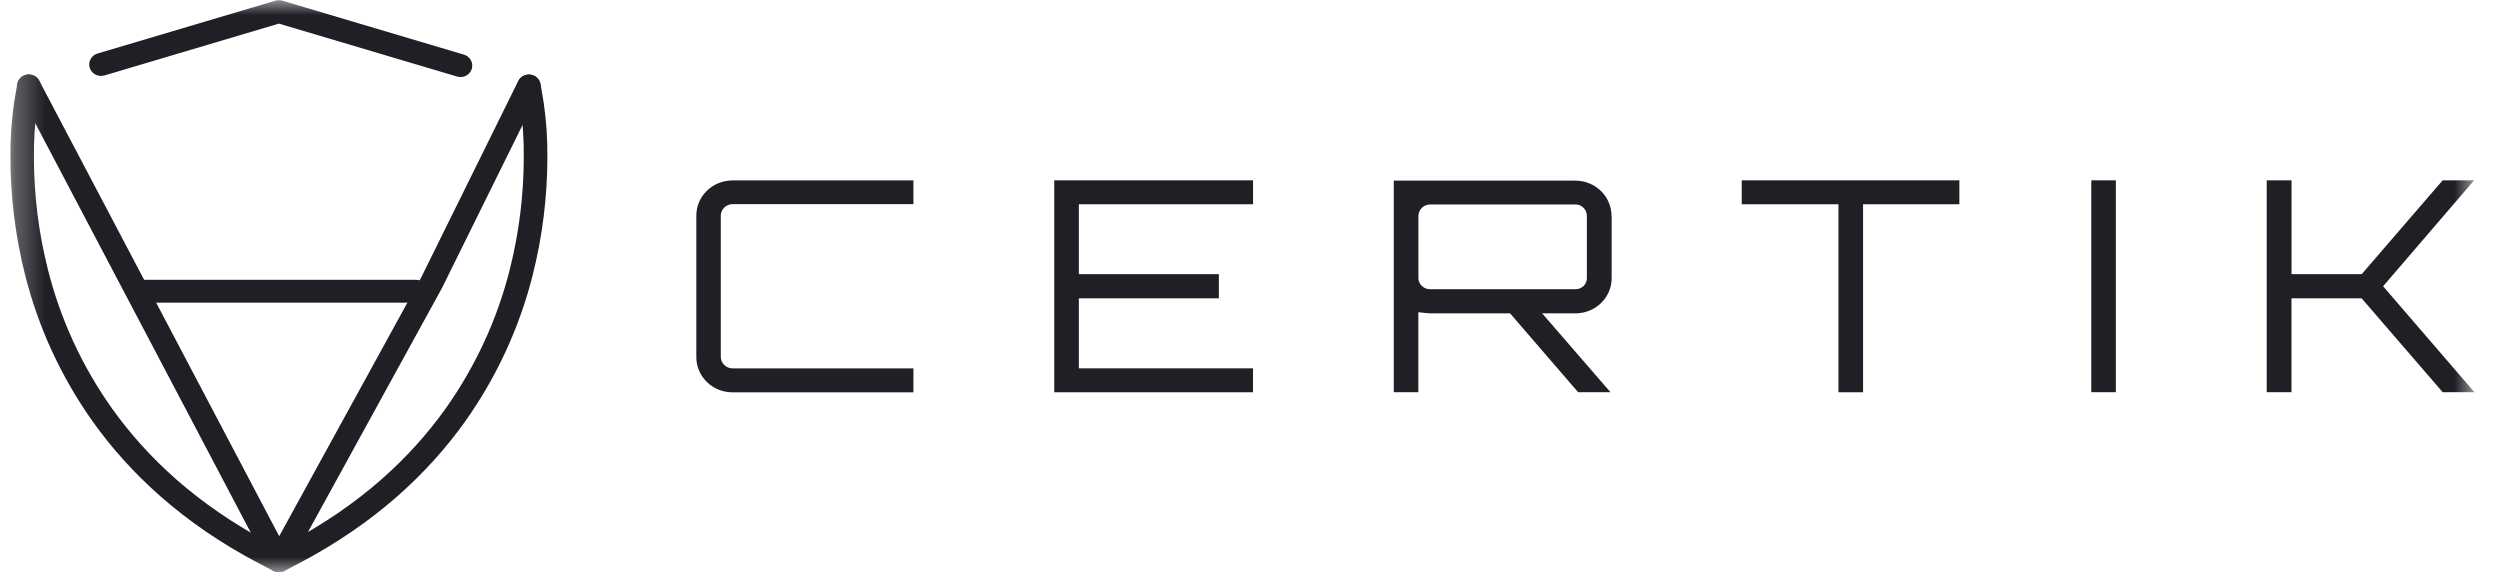 <svg xmlns="http://www.w3.org/2000/svg" width="83" height="19" viewBox="0 0 83 19" fill="none">
    <g clip-path="url(#clip0_9591_4621)">
        <mask id="mask0_9591_4621" style="mask-type:luminance" maskUnits="userSpaceOnUse" x="0" y="0" width="83" height="19">
            <path d="M82.194 0H0.289V19H82.194V0Z" fill="white"/>
        </mask>
        <g mask="url(#mask0_9591_4621)">
            <path fill-rule="evenodd" clip-rule="evenodd" d="M17.174 2.917L17.277 3.521C17.358 4.084 17.395 4.651 17.389 5.219C17.388 6.473 17.233 7.723 16.926 8.942C16.511 10.597 15.787 12.165 14.792 13.567C13.642 15.177 11.978 16.761 9.554 18.033L9.257 18.189L8.961 18.033C6.536 16.761 4.874 15.177 3.723 13.567C2.727 12.165 2.004 10.597 1.589 8.942C1.282 7.724 1.126 6.474 1.126 5.219C1.119 4.652 1.157 4.084 1.238 3.522L1.341 2.917C1.349 2.868 1.348 2.818 1.337 2.769C1.325 2.72 1.304 2.674 1.274 2.633C1.245 2.592 1.207 2.558 1.163 2.531C1.12 2.505 1.071 2.487 1.02 2.479C0.97 2.471 0.918 2.472 0.868 2.484C0.818 2.495 0.77 2.516 0.729 2.545C0.687 2.575 0.652 2.612 0.625 2.654C0.598 2.697 0.58 2.744 0.572 2.794L0.469 3.398C0.381 4.001 0.34 4.61 0.346 5.219C0.347 6.536 0.51 7.847 0.832 9.125C1.27 10.871 2.034 12.524 3.084 14.002C4.298 15.703 6.059 17.375 8.594 18.702L9.076 18.954C9.132 18.984 9.196 19 9.26 19C9.325 19 9.388 18.984 9.445 18.954L9.926 18.702C12.458 17.374 14.22 15.703 15.436 14.002C16.486 12.524 17.249 10.871 17.687 9.126C18.009 7.848 18.172 6.536 18.173 5.22C18.179 4.611 18.138 4.002 18.049 3.399L17.947 2.794C17.939 2.745 17.921 2.698 17.894 2.655C17.867 2.612 17.832 2.575 17.79 2.546C17.748 2.517 17.701 2.496 17.651 2.484C17.601 2.473 17.549 2.471 17.498 2.479C17.448 2.488 17.399 2.505 17.355 2.532C17.312 2.558 17.274 2.593 17.244 2.634C17.215 2.675 17.193 2.721 17.182 2.77C17.171 2.818 17.169 2.869 17.178 2.918L17.174 2.917Z" fill="#1E2026"/>
            <path fill-rule="evenodd" clip-rule="evenodd" d="M3.469 2.505L9.258 0.784L15.177 2.542C15.276 2.571 15.382 2.561 15.474 2.513C15.565 2.465 15.633 2.385 15.663 2.288C15.693 2.192 15.682 2.088 15.634 1.999C15.585 1.91 15.503 1.844 15.404 1.814L9.372 0.022C9.298 -0 9.219 -0 9.145 0.022L3.241 1.776C3.192 1.79 3.146 1.814 3.106 1.845C3.066 1.877 3.033 1.916 3.009 1.96C2.984 2.004 2.969 2.053 2.964 2.103C2.959 2.152 2.964 2.203 2.979 2.251C2.994 2.299 3.019 2.343 3.051 2.382C3.084 2.421 3.124 2.453 3.17 2.476C3.215 2.5 3.265 2.514 3.316 2.519C3.368 2.524 3.419 2.519 3.469 2.504L3.469 2.505Z" fill="#1E2026"/>
            <path fill-rule="evenodd" clip-rule="evenodd" d="M0.611 3.028L8.91 18.793C8.943 18.854 8.992 18.906 9.052 18.942C9.113 18.979 9.182 18.998 9.253 18.999C9.324 19 9.394 18.981 9.455 18.946C9.516 18.91 9.566 18.86 9.6 18.799L14.661 9.586L14.669 9.572L17.908 3.018C17.952 2.927 17.958 2.824 17.924 2.729C17.889 2.635 17.818 2.558 17.726 2.514C17.633 2.47 17.527 2.464 17.43 2.496C17.332 2.529 17.252 2.597 17.206 2.687L13.972 9.235L9.269 17.802L1.304 2.681C1.281 2.636 1.249 2.596 1.21 2.564C1.171 2.531 1.126 2.506 1.077 2.49C1.028 2.474 0.976 2.468 0.925 2.472C0.874 2.476 0.823 2.49 0.778 2.513C0.732 2.536 0.691 2.567 0.658 2.606C0.624 2.644 0.599 2.688 0.584 2.736C0.568 2.784 0.563 2.834 0.567 2.884C0.572 2.934 0.587 2.983 0.611 3.027V3.028Z" fill="#1E2026"/>
            <path fill-rule="evenodd" clip-rule="evenodd" d="M4.584 10.049H13.813C13.916 10.049 14.015 10.009 14.088 9.937C14.161 9.866 14.202 9.77 14.202 9.669C14.202 9.569 14.161 9.473 14.088 9.401C14.015 9.33 13.916 9.29 13.813 9.29H4.584C4.48 9.29 4.381 9.33 4.308 9.401C4.235 9.473 4.194 9.569 4.194 9.669C4.194 9.77 4.235 9.866 4.308 9.937C4.381 10.009 4.48 10.049 4.584 10.049ZM30.326 6.778H24.322C24.219 6.779 24.119 6.819 24.046 6.89C23.973 6.962 23.931 7.058 23.93 7.159V11.849C23.931 11.95 23.973 12.047 24.046 12.118C24.119 12.189 24.219 12.23 24.322 12.23H30.326V13.025H24.322C24.164 13.026 24.007 12.996 23.86 12.937C23.714 12.878 23.581 12.792 23.469 12.683C23.357 12.574 23.268 12.445 23.208 12.302C23.148 12.159 23.117 12.007 23.118 11.852V7.163C23.117 7.009 23.148 6.856 23.208 6.713C23.268 6.571 23.357 6.441 23.469 6.332C23.581 6.223 23.714 6.137 23.86 6.078C24.007 6.019 24.164 5.99 24.322 5.99H30.326V6.778ZM41.601 5.986V6.781H35.818V9.102H40.466V9.904H35.818V12.229H41.6V13.024H35.001V5.986H41.601Z" fill="#1E2026"/>
            <path d="M53.507 7.169V9.231C53.508 9.385 53.478 9.537 53.417 9.68C53.357 9.822 53.268 9.952 53.156 10.061C53.044 10.17 52.911 10.256 52.764 10.315C52.618 10.374 52.461 10.404 52.303 10.403H51.199L53.467 13.021H52.393L50.134 10.403H47.481C47.35 10.396 47.219 10.383 47.089 10.364V13.021H46.273V5.997H52.297C52.455 5.996 52.612 6.026 52.758 6.085C52.905 6.143 53.038 6.23 53.15 6.339C53.262 6.448 53.351 6.577 53.411 6.72C53.471 6.862 53.502 7.015 53.502 7.169H53.507ZM47.484 9.602H52.303C52.353 9.603 52.403 9.593 52.45 9.575C52.496 9.557 52.539 9.529 52.574 9.495C52.61 9.46 52.638 9.419 52.657 9.373C52.676 9.328 52.685 9.28 52.684 9.231V7.169C52.685 7.119 52.676 7.07 52.657 7.024C52.638 6.978 52.61 6.936 52.574 6.9C52.539 6.864 52.498 6.835 52.451 6.816C52.404 6.796 52.353 6.787 52.302 6.788H47.483C47.379 6.788 47.28 6.829 47.207 6.9C47.133 6.971 47.092 7.068 47.091 7.169V9.231C47.09 9.28 47.1 9.329 47.12 9.375C47.14 9.421 47.169 9.462 47.207 9.495C47.243 9.53 47.287 9.558 47.334 9.576C47.382 9.594 47.433 9.603 47.484 9.602Z" fill="#1E2026"/>
            <path fill-rule="evenodd" clip-rule="evenodd" d="M57.825 5.986H65.051V6.781H61.854V13.024H61.037V6.781H57.825V5.986ZM69.431 13.021V5.986H70.247V13.021H69.431ZM81.097 5.986H82.141L79.119 9.504L82.151 13.021H81.097L78.406 9.904H76.077V13.021H75.255V5.986H76.079V9.102H78.408L81.097 5.986Z" fill="#1E2026"/>
        </g>
    </g>
    <defs>
        <clipPath id="clip0_9591_4621">
            <rect width="82" height="19" fill="white" transform="translate(0.289)"/>
        </clipPath>
    </defs>
</svg>
